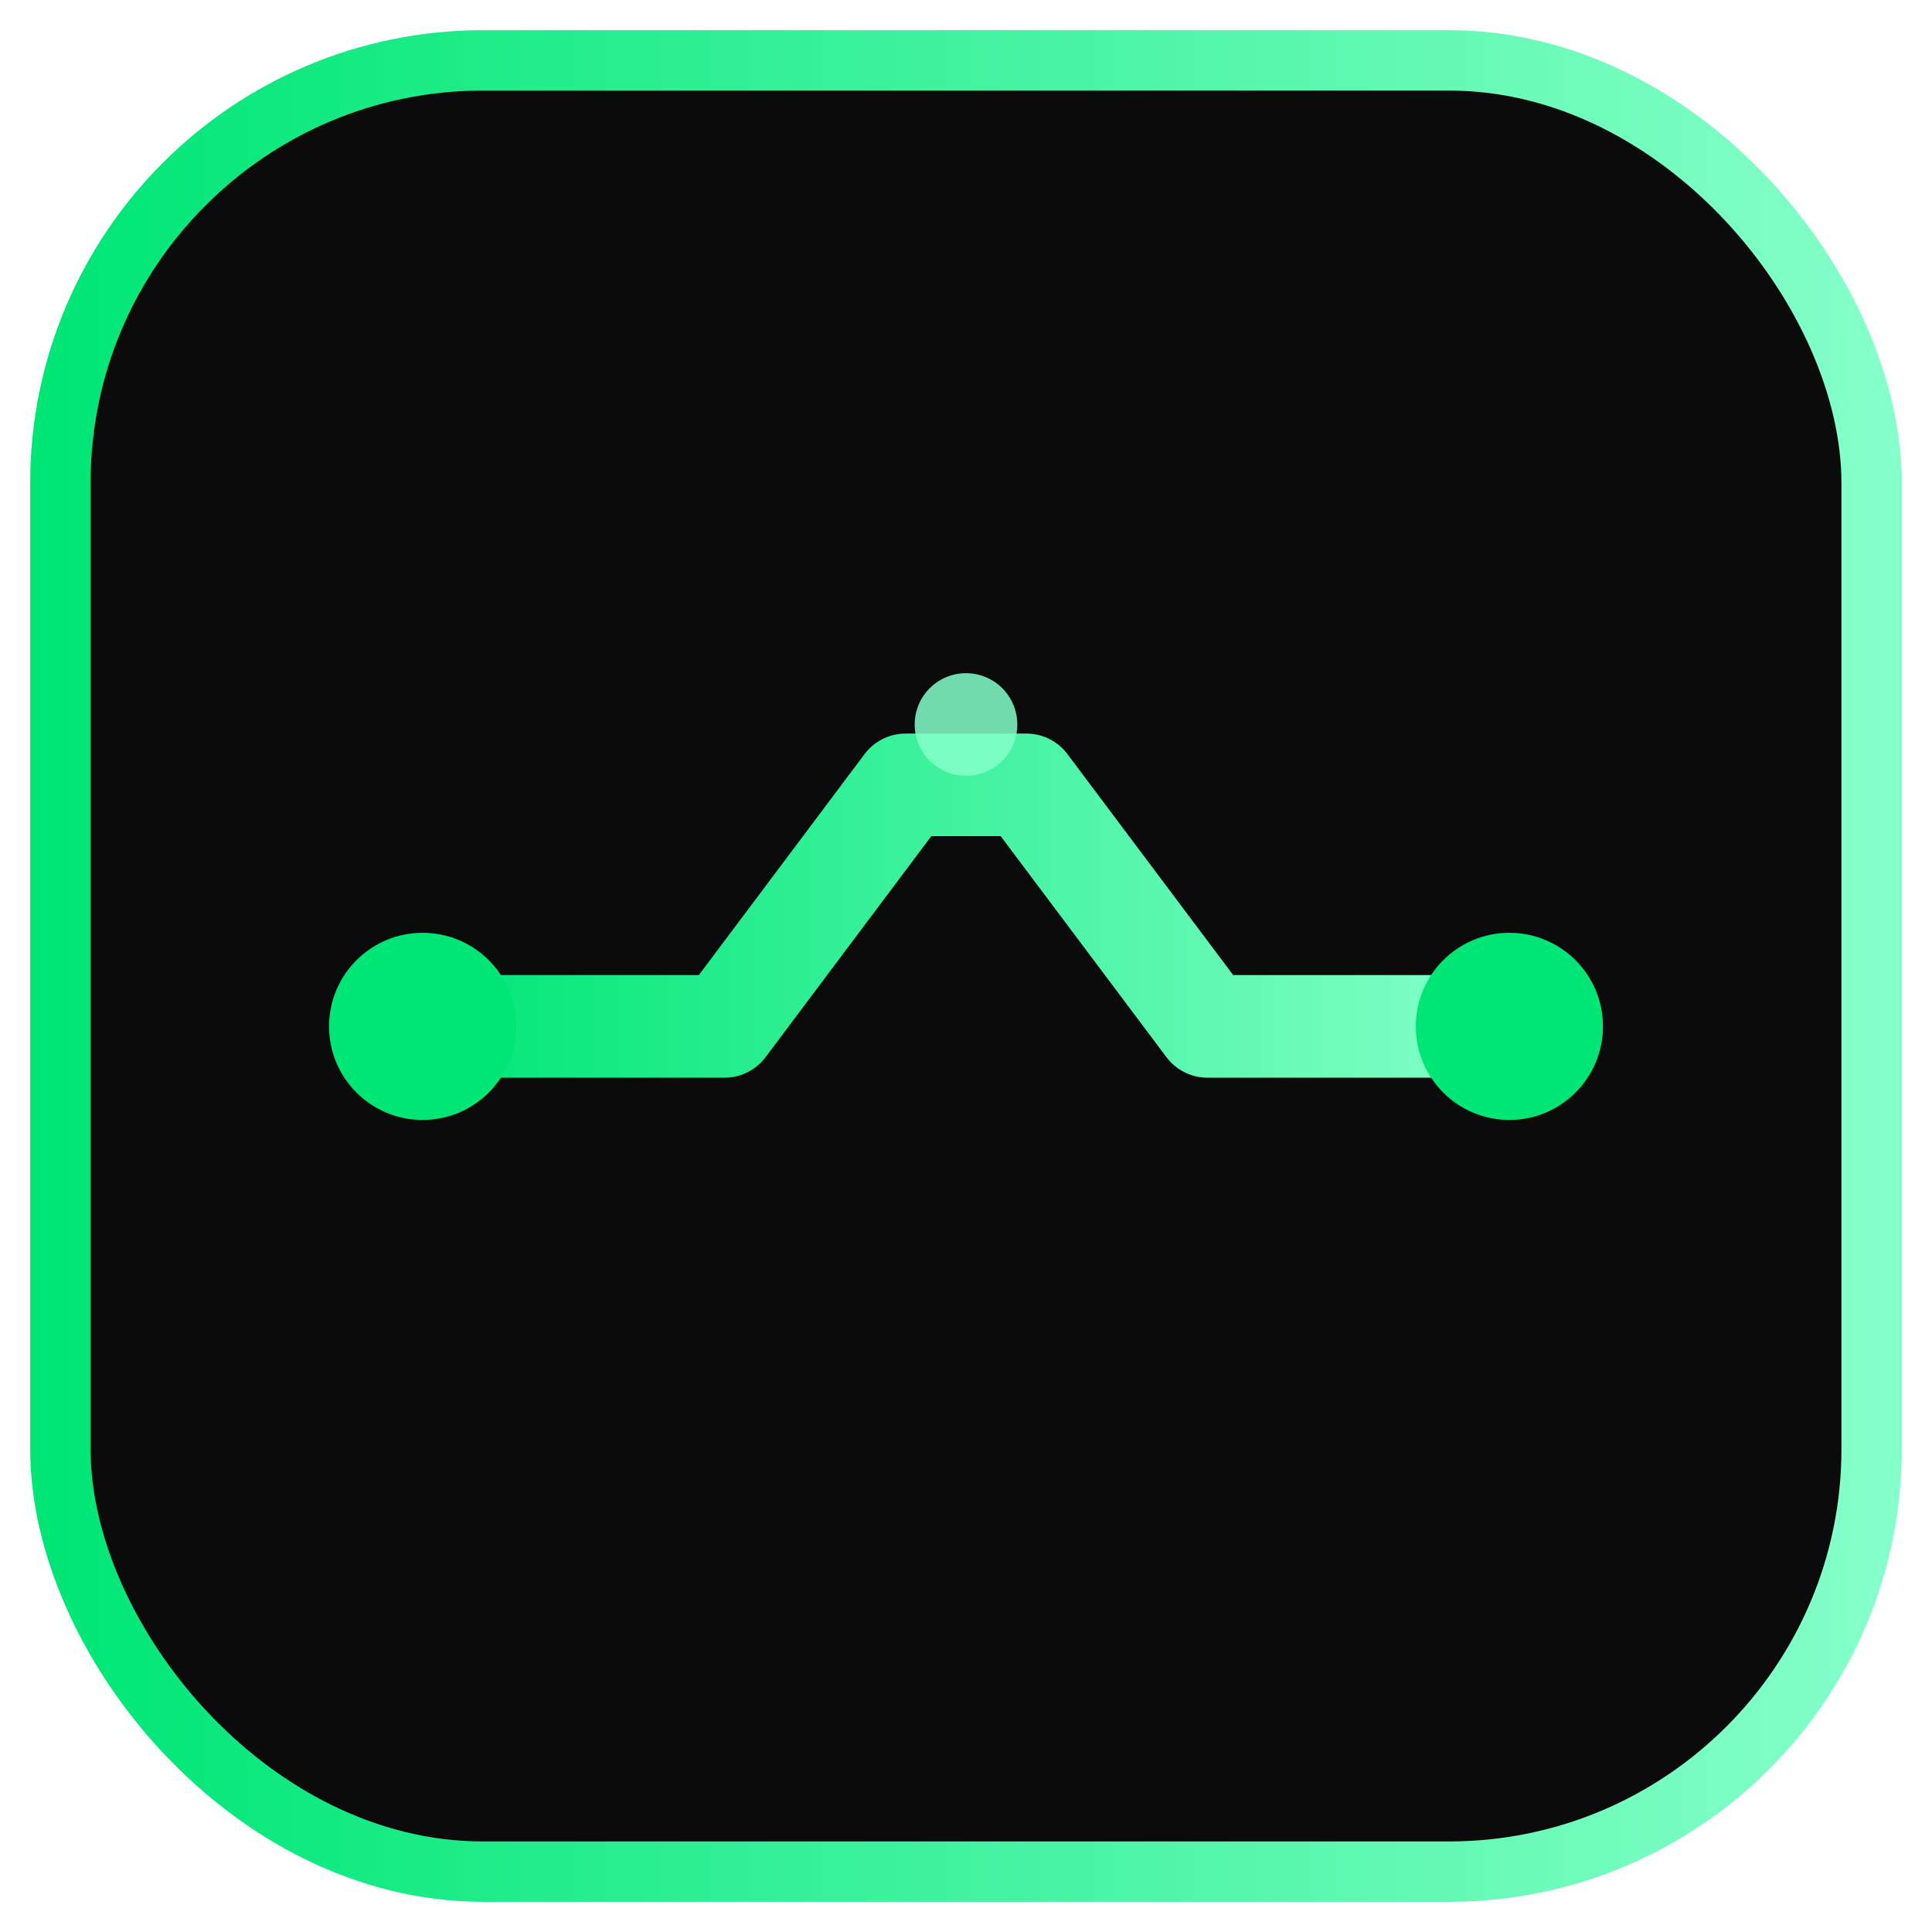 <!--?xml version="1.0" encoding="UTF-8"?-->
<svg xmlns="http://www.w3.org/2000/svg" width="64" height="64" viewBox="0 0 64 64" role="img" aria-labelledby="pipelynxFaviconTitle pipelynxFaviconDesc">
  <title id="pipelynxFaviconTitle">Pipelynx favicon</title>
  <desc id="pipelynxFaviconDesc">Square icon with a dark background and a bright green deployment path.</desc>

  <defs>
    <linearGradient id="pipelynx-favicon-border" x1="0" x2="1" y1="0" y2="0">
      <stop offset="0" stop-color="#00e676"></stop>
      <stop offset="1" stop-color="#84ffc9"></stop>
    </linearGradient>
    <linearGradient id="pipelynx-favicon-path" x1="0" x2="1" y1="0" y2="0">
      <stop offset="0" stop-color="#00e676"></stop>
      <stop offset="1" stop-color="#84ffc9"></stop>
    </linearGradient>
  </defs>

  <rect x="2" y="2" width="60" height="60" rx="14" fill="#0b0b0b" stroke="url(#pipelynx-favicon-border)" stroke-width="2"></rect>

  <!-- Compact pipeline path -->
  <path d="M14 34h10l6-8h4l6 8h10" fill="none" stroke="url(#pipelynx-favicon-path)" stroke-width="3.4" stroke-linecap="round" stroke-linejoin="round"></path>

  <circle cx="14" cy="34" r="3.1" fill="#00e676"></circle>
  <circle cx="50" cy="34" r="3.1" fill="#00e676"></circle>

  <!-- Tiny glow detail for retina -->
  <circle cx="32" cy="24" r="1.7" fill="#84ffc9" opacity="0.85"></circle>
</svg>

